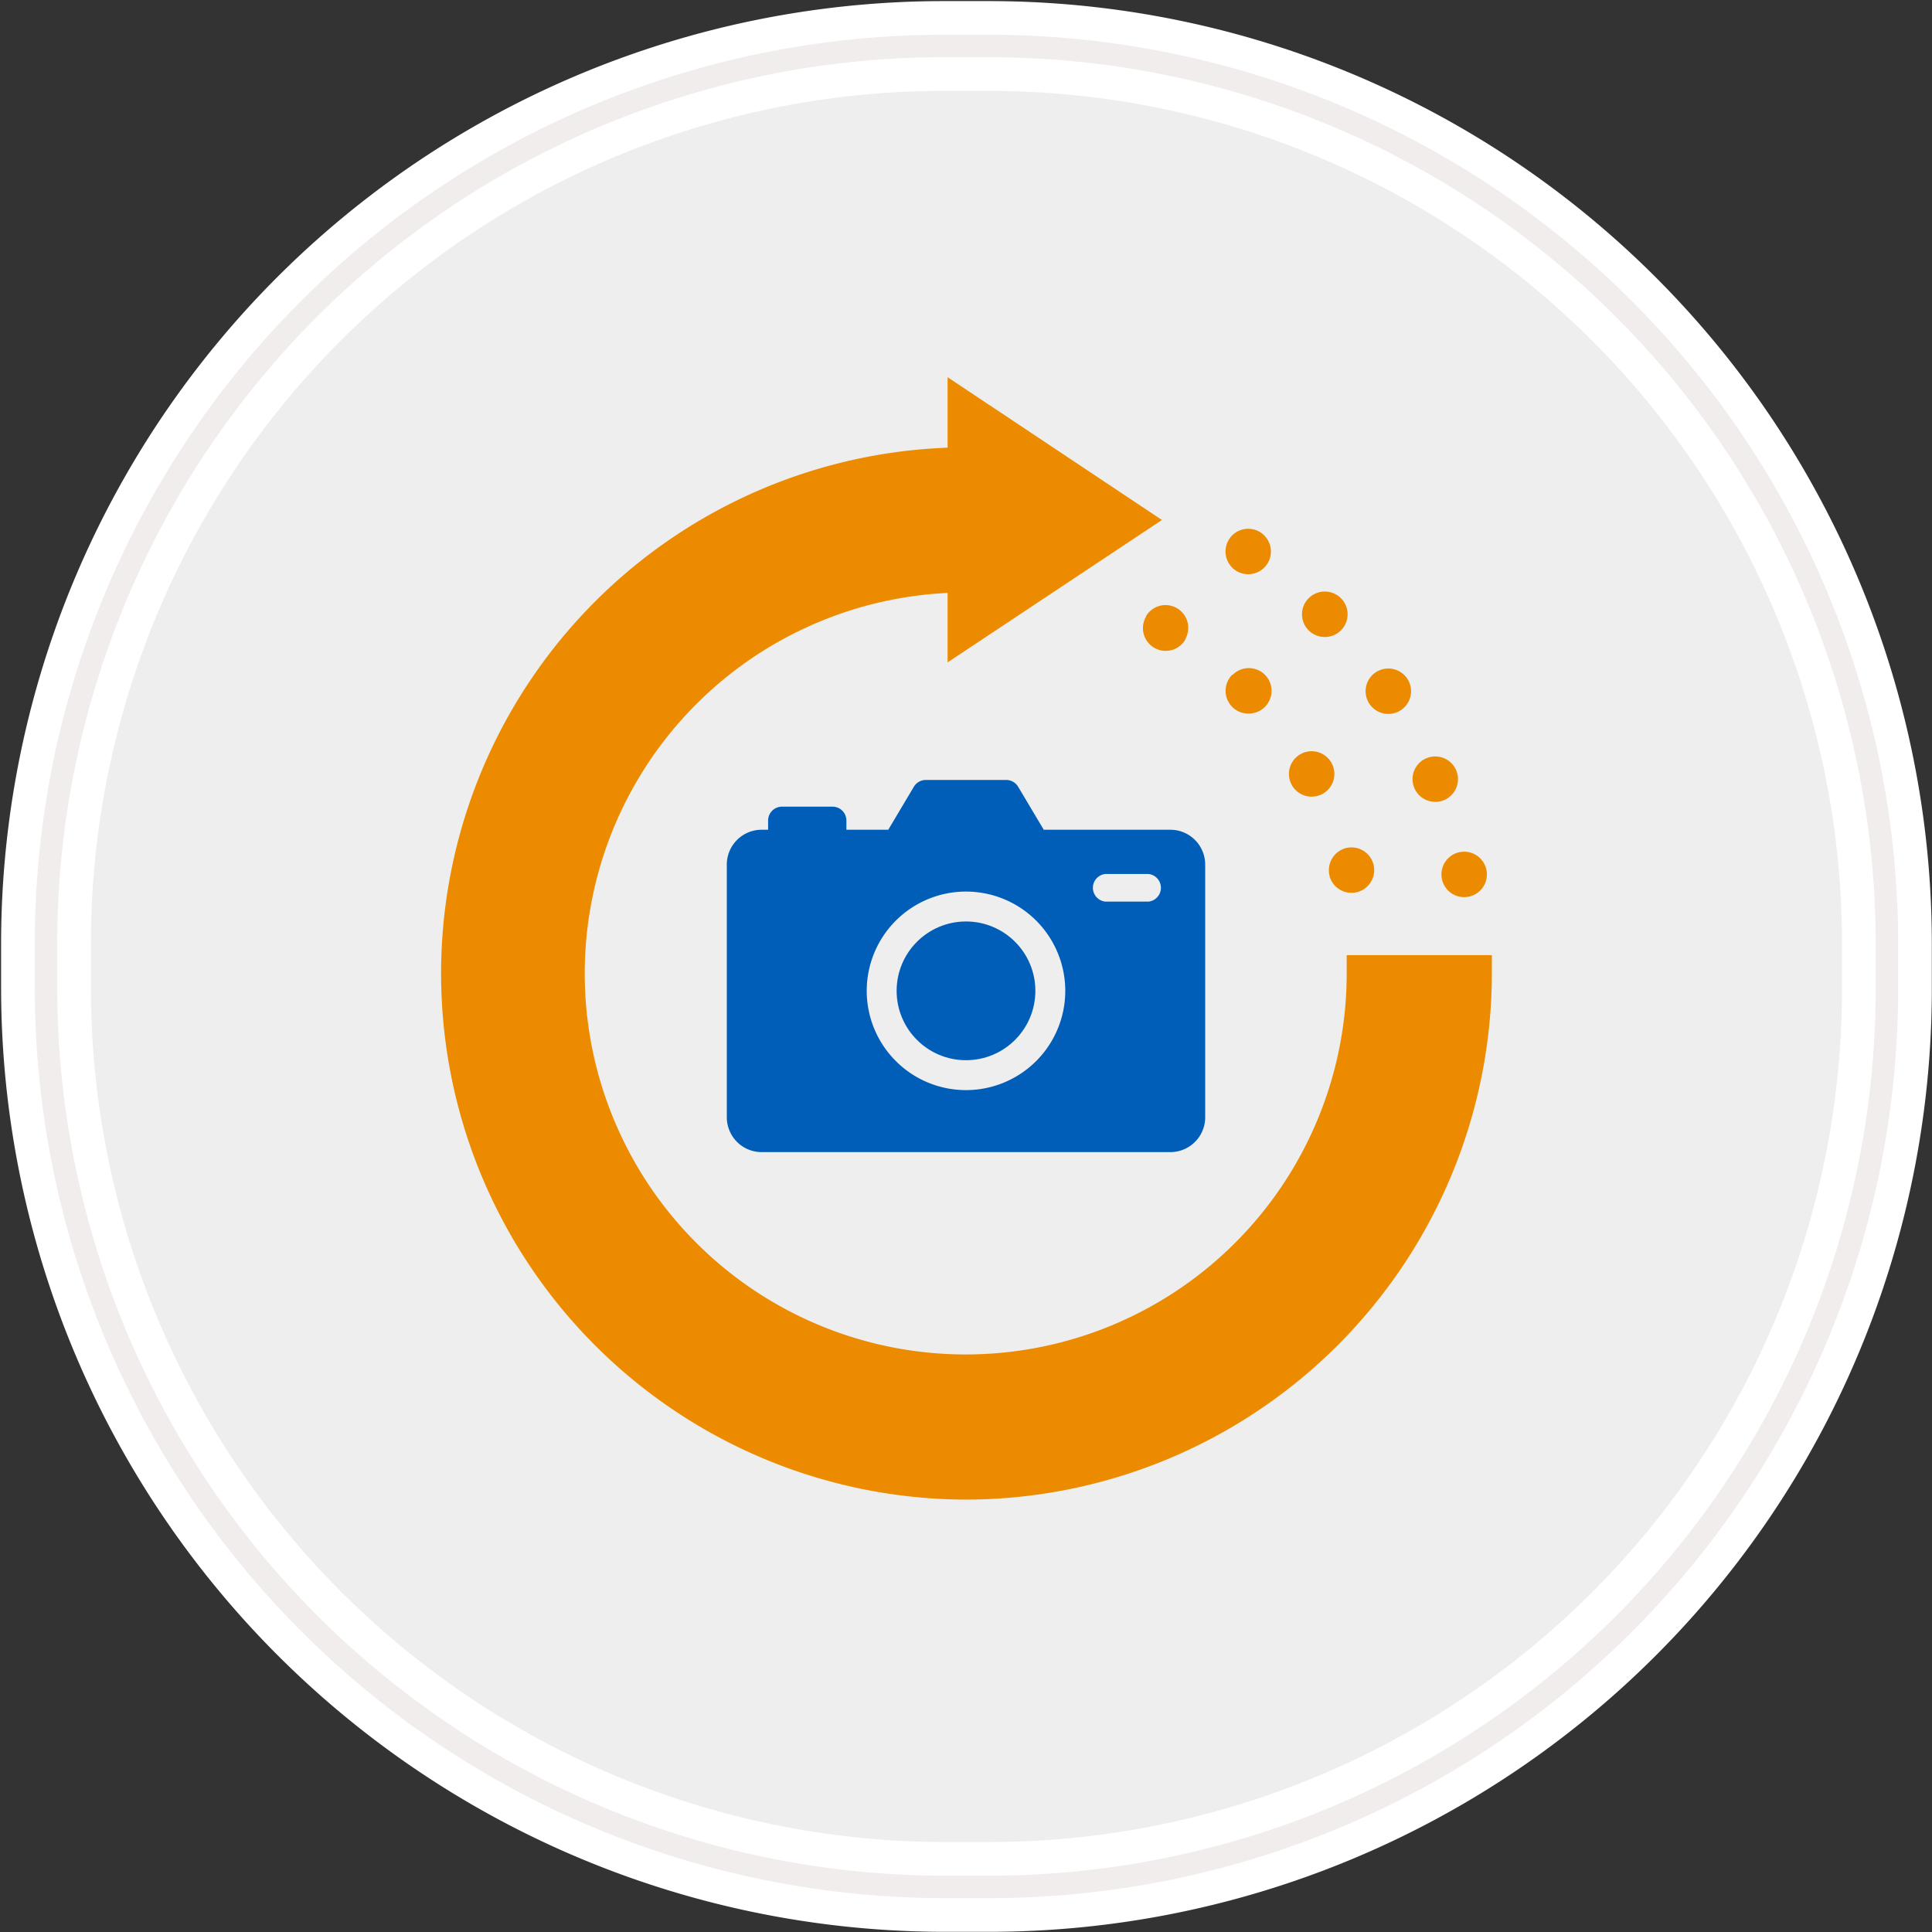 <svg id="Layer_1" data-name="Layer 1" xmlns="http://www.w3.org/2000/svg" viewBox="0 0 210 210"><rect x="0" y="0" width="210" height="210" fill="#333333" stroke="none"/><defs><style>.cls-1{fill:#eee;stroke:#fff;stroke-width:9.76px;}.cls-2{fill:none;stroke:#f2eded;stroke-width:2.44px;}.cls-3{fill:#005eb8;}.cls-4{fill:#ed8b00;}</style></defs><title>-</title><g id="Rectangle-290"><path id="path-1" class="cls-1" d="M102.6,5h4.9a97.6,97.6,0,0,1,97.6,97.6v4.9a97.6,97.6,0,0,1-97.6,97.6h-4.9A97.75,97.75,0,0,1,5,107.4v-4.9A97.58,97.58,0,0,1,102.6,5Z"/><path id="path-1-2" data-name="path-1" class="cls-2" d="M102.6,5h4.9a97.6,97.6,0,0,1,97.6,97.6v4.9a97.6,97.6,0,0,1-97.6,97.6h-4.9A97.75,97.75,0,0,1,5,107.4v-4.9A97.58,97.58,0,0,1,102.6,5Z"/></g><g id="_11-DSLR_Camera" data-name="11-DSLR Camera"><path class="cls-3" d="M127.21,90.19H113.45l-2.78-4.67a1.51,1.51,0,0,0-1.3-.74h-8.74a1.51,1.51,0,0,0-1.3.74l-2.78,4.67H92v-1a1.51,1.51,0,0,0-1.51-1.51H85a1.51,1.51,0,0,0-1.51,1.51v1h-.66A3.79,3.79,0,0,0,79,94v27.44a3.79,3.79,0,0,0,3.79,3.79h44.42a3.79,3.79,0,0,0,3.79-3.79V94A3.79,3.79,0,0,0,127.21,90.19ZM105,118.49a10.79,10.79,0,1,1,10.79-10.79A10.79,10.79,0,0,1,105,118.49ZM124.85,98h-4.72a1.51,1.51,0,0,1,0-3h4.72a1.51,1.51,0,0,1,0,3Z"/><circle class="cls-3" cx="105" cy="107.7" r="7.54"/></g><path class="cls-4" d="M105,163a57.19,57.19,0,0,1-2-114.34V41L126.3,56.52,103,72V64.45a41.41,41.41,0,1,0,43.38,41.37v-2h15.78v2A57.25,57.25,0,0,1,105,163Z"/><path class="cls-4" d="M149.27,93.89a2.47,2.47,0,0,0-3-1.7h0a2.48,2.48,0,0,0-1.75,3l0,.05a2.47,2.47,0,0,0,4.76-1.33Z"/><path class="cls-4" d="M144.71,82.89a2.47,2.47,0,0,0-3.38-.9h0a2.47,2.47,0,1,0,3.38.9Z"/><path class="cls-4" d="M134,73.34l-.06,0a2.48,2.48,0,0,0,0,3.5l.06.06a2.45,2.45,0,0,0,1.69.66h0A2.47,2.47,0,1,0,134,73.34Zm.3.4Z"/><path class="cls-4" d="M127.92,66.1a2.47,2.47,0,0,0-3.34.85l0,.06a2.47,2.47,0,0,0,4.25,2.53l0-.06A2.48,2.48,0,0,0,127.92,66.1Z"/><path class="cls-4" d="M161.57,94.56a2.47,2.47,0,1,0-.37,1.86A2.45,2.45,0,0,0,161.57,94.56Z"/><path class="cls-4" d="M158.29,83.74a2.48,2.48,0,0,0-3.23-1.33h0a2.47,2.47,0,1,0,3.23,1.34Z"/><path class="cls-4" d="M149.53,73.08h0a2.47,2.47,0,1,0,3.43.68A2.48,2.48,0,0,0,149.53,73.08Zm.28.42Z"/><path class="cls-4" d="M144,69.24a2.47,2.47,0,0,0,1.81-4.16l-.06-.06a2.48,2.48,0,0,0-3.5,0l-.06.06A2.47,2.47,0,0,0,144,69.24Z"/><path class="cls-4" d="M134.3,62a2.47,2.47,0,1,0-.63-3.5l-.05.08A2.48,2.48,0,0,0,134.3,62Z"/></svg>